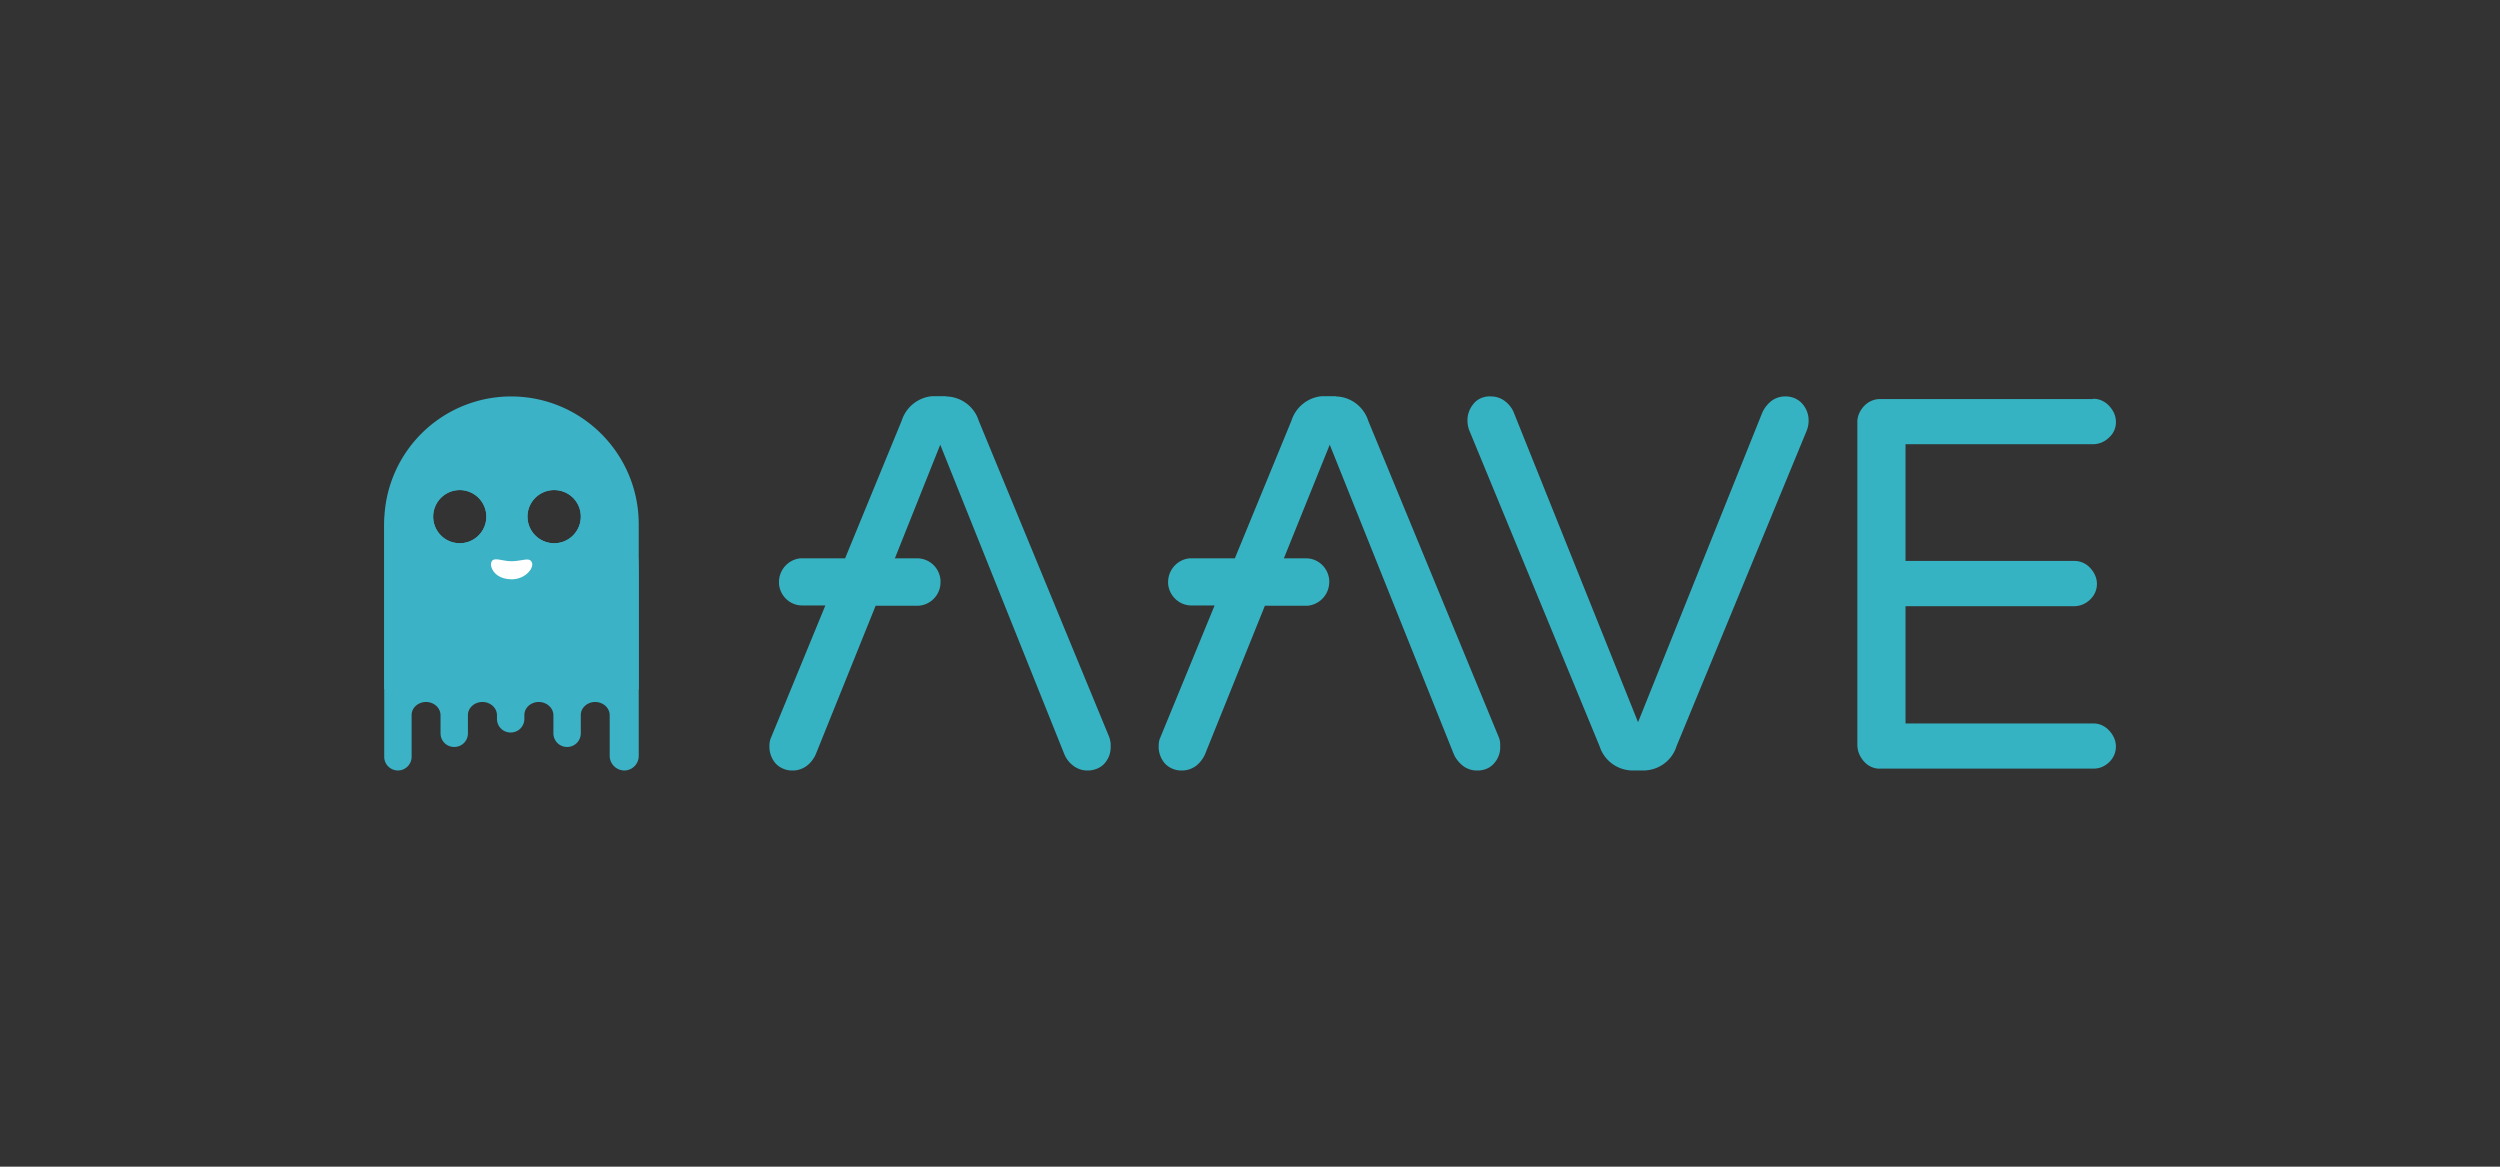 <?xml version="1.0" encoding="UTF-8"?>
<svg xmlns="http://www.w3.org/2000/svg" width="150" height="70" viewBox="0 0 19.891 9.282" shape-rendering="geometricPrecision" image-rendering="optimizeQuality" fill-rule="evenodd" xmlns:v="https://vecta.io/nano"><rect x="0" y="0" width="19.891" height="9.282" fill="#333333" stroke="none"/><defs><linearGradient id="A" gradientUnits="userSpaceOnUse" x1="9.07" y1="-7.683" x2="9.067" y2="-7.681"><stop offset="0" stop-color="#9e60a4"/><stop offset="1" stop-color="#3bb2c5"/></linearGradient><linearGradient id="B" gradientUnits="userSpaceOnUse" x1="9.07" y1="-7.722" x2="9.067" y2="-7.718"><stop offset="0" stop-color="#b67ab3"/><stop offset="1" stop-color="#3bb2c5"/></linearGradient></defs><path d="M4.065 3.154c.562 0 1.017.455 1.017 1.017v1.313H3.057V4.171a1.01 1.01 0 0 1 1.008-1.017zm-.407.745a.21.21 0 1 0 0 .423.21.21 0 1 0 0-.423zm.751 0c-.117 0-.212.094-.212.211s.095.212.212.212.212-.094.212-.212-.095-.211-.212-.211z" fill="url(#B)"/><path d="M4.065 3.389c.562 0 1.017.338 1.017 1.189v1.436c0 .065-.052.116-.115.116s-.116-.053-.116-.116v-.323c0-.058-.05-.104-.113-.106h-.002c-.063 0-.115.046-.115.104v.145c0 .061-.049.109-.109.109s-.109-.048-.109-.109v-.143c0-.058-.051-.104-.114-.106h-.002c-.063 0-.115.046-.115.104v.03c0 .061-.048.109-.109.109s-.109-.048-.109-.109v-.028c0-.058-.05-.104-.113-.106h-.002c-.063 0-.116.046-.116.104v.145c0 .061-.048.109-.109.109s-.109-.048-.109-.109v-.143c0-.058-.05-.104-.113-.106H3.39c-.063 0-.115.046-.115.104v.002.33c0 .06-.049.109-.109.109s-.109-.049-.109-.109V4.222c-.009-.518.446-.833 1.008-.833zm-.407.51a.21.21 0 1 0 0 .423.21.21 0 1 0 0-.423zm.751 0c-.117 0-.212.094-.212.211s.095.212.212.212.212-.094.212-.212-.095-.211-.212-.211z" fill="url(#A)"/><path d="M4.071 4.609c.095 0 .164-.069.164-.119 0-.019-.013-.036-.032-.038-.029-.004-.075.013-.132.013s-.086-.015-.128-.015-.039.046-.033.063c.015.048.067.096.161.096z" fill="#fff"/><path d="M10.628 3.154c.113.002.212.074.252.176l.006.017 1.038 2.516c.008.019.012.038.012.057v.015c.003.05-.014.1-.05.14s-.086.057-.138.055c-.038 0-.076-.013-.107-.036a.26.26 0 0 1-.065-.075L11.567 6l-.987-2.462-.365.904h.176c.097 0 .176.075.185.172v.014.005a.19.19 0 0 1-.17.186h-.015-.327L9.588 6a.24.24 0 0 1-.073.094c-.032.023-.07.036-.107.036a.18.18 0 0 1-.139-.055c-.033-.038-.052-.088-.05-.14 0-.019.002-.036.008-.055l.007-.017.43-1.046h-.185c-.096 0-.176-.075-.185-.172v-.017a.19.19 0 0 1 .17-.186h.015.346l.451-1.097a.28.28 0 0 1 .241-.193h.019.092v.002zm-3.101 0c.113.002.214.072.254.176l.006.017 1.038 2.516c.006.017.01.036.012.053v.035c-.002.047-.018.088-.05.124s-.086.057-.138.055c-.038 0-.076-.013-.107-.036s-.049-.046-.065-.075L8.468 6l-.987-2.462-.361.904h.176c.099 0 .178.075.187.172v.014.005c0 .098-.076.178-.172.186h-.015-.329L6.491 6a.24.24 0 0 1-.073.094c-.032.023-.07.036-.107.036a.18.18 0 0 1-.139-.055c-.033-.038-.052-.088-.05-.14 0-.019.002-.036.008-.055l.007-.017.43-1.046h-.185c-.096 0-.176-.075-.184-.172v-.017a.19.19 0 0 1 .169-.186h.015.342l.451-1.097a.28.28 0 0 1 .241-.193h.019.092v.002zm4.338 0c.038 0 .076.013.107.036s.059.057.073.094l.988 2.462.988-2.462a.25.25 0 0 1 .073-.094c.031-.023.069-.036.107-.036.05-.002.101.017.136.055a.2.2 0 0 1 .053.14c0 .025-.005.049-.013.072l-1.038 2.516c-.035.113-.14.191-.26.193h-.092c-.12-.002-.224-.08-.26-.193l-1.038-2.516c-.008-.023-.013-.047-.013-.072-.002-.052.017-.1.051-.14s.088-.059.138-.055zm4.787.019c.048-.002.094.019.128.055s.055.079.055.128a.16.16 0 0 1-.055.125.18.18 0 0 1-.128.053h-1.491v.929h1.34c.048-.002.095.019.128.054s.055.08.055.128-.019.092-.055.126-.08.052-.128.052h-1.34v.933h1.491c.048-.002.094.019.128.055s.055.08.055.128-.019.092-.055.126-.08.052-.128.05h-1.686c-.05.004-.1-.017-.134-.055s-.054-.083-.054-.134V3.368c-.003-.052.018-.1.054-.138s.084-.057.134-.055h1.686v-.002z" fill="#36b3c2"/></svg>